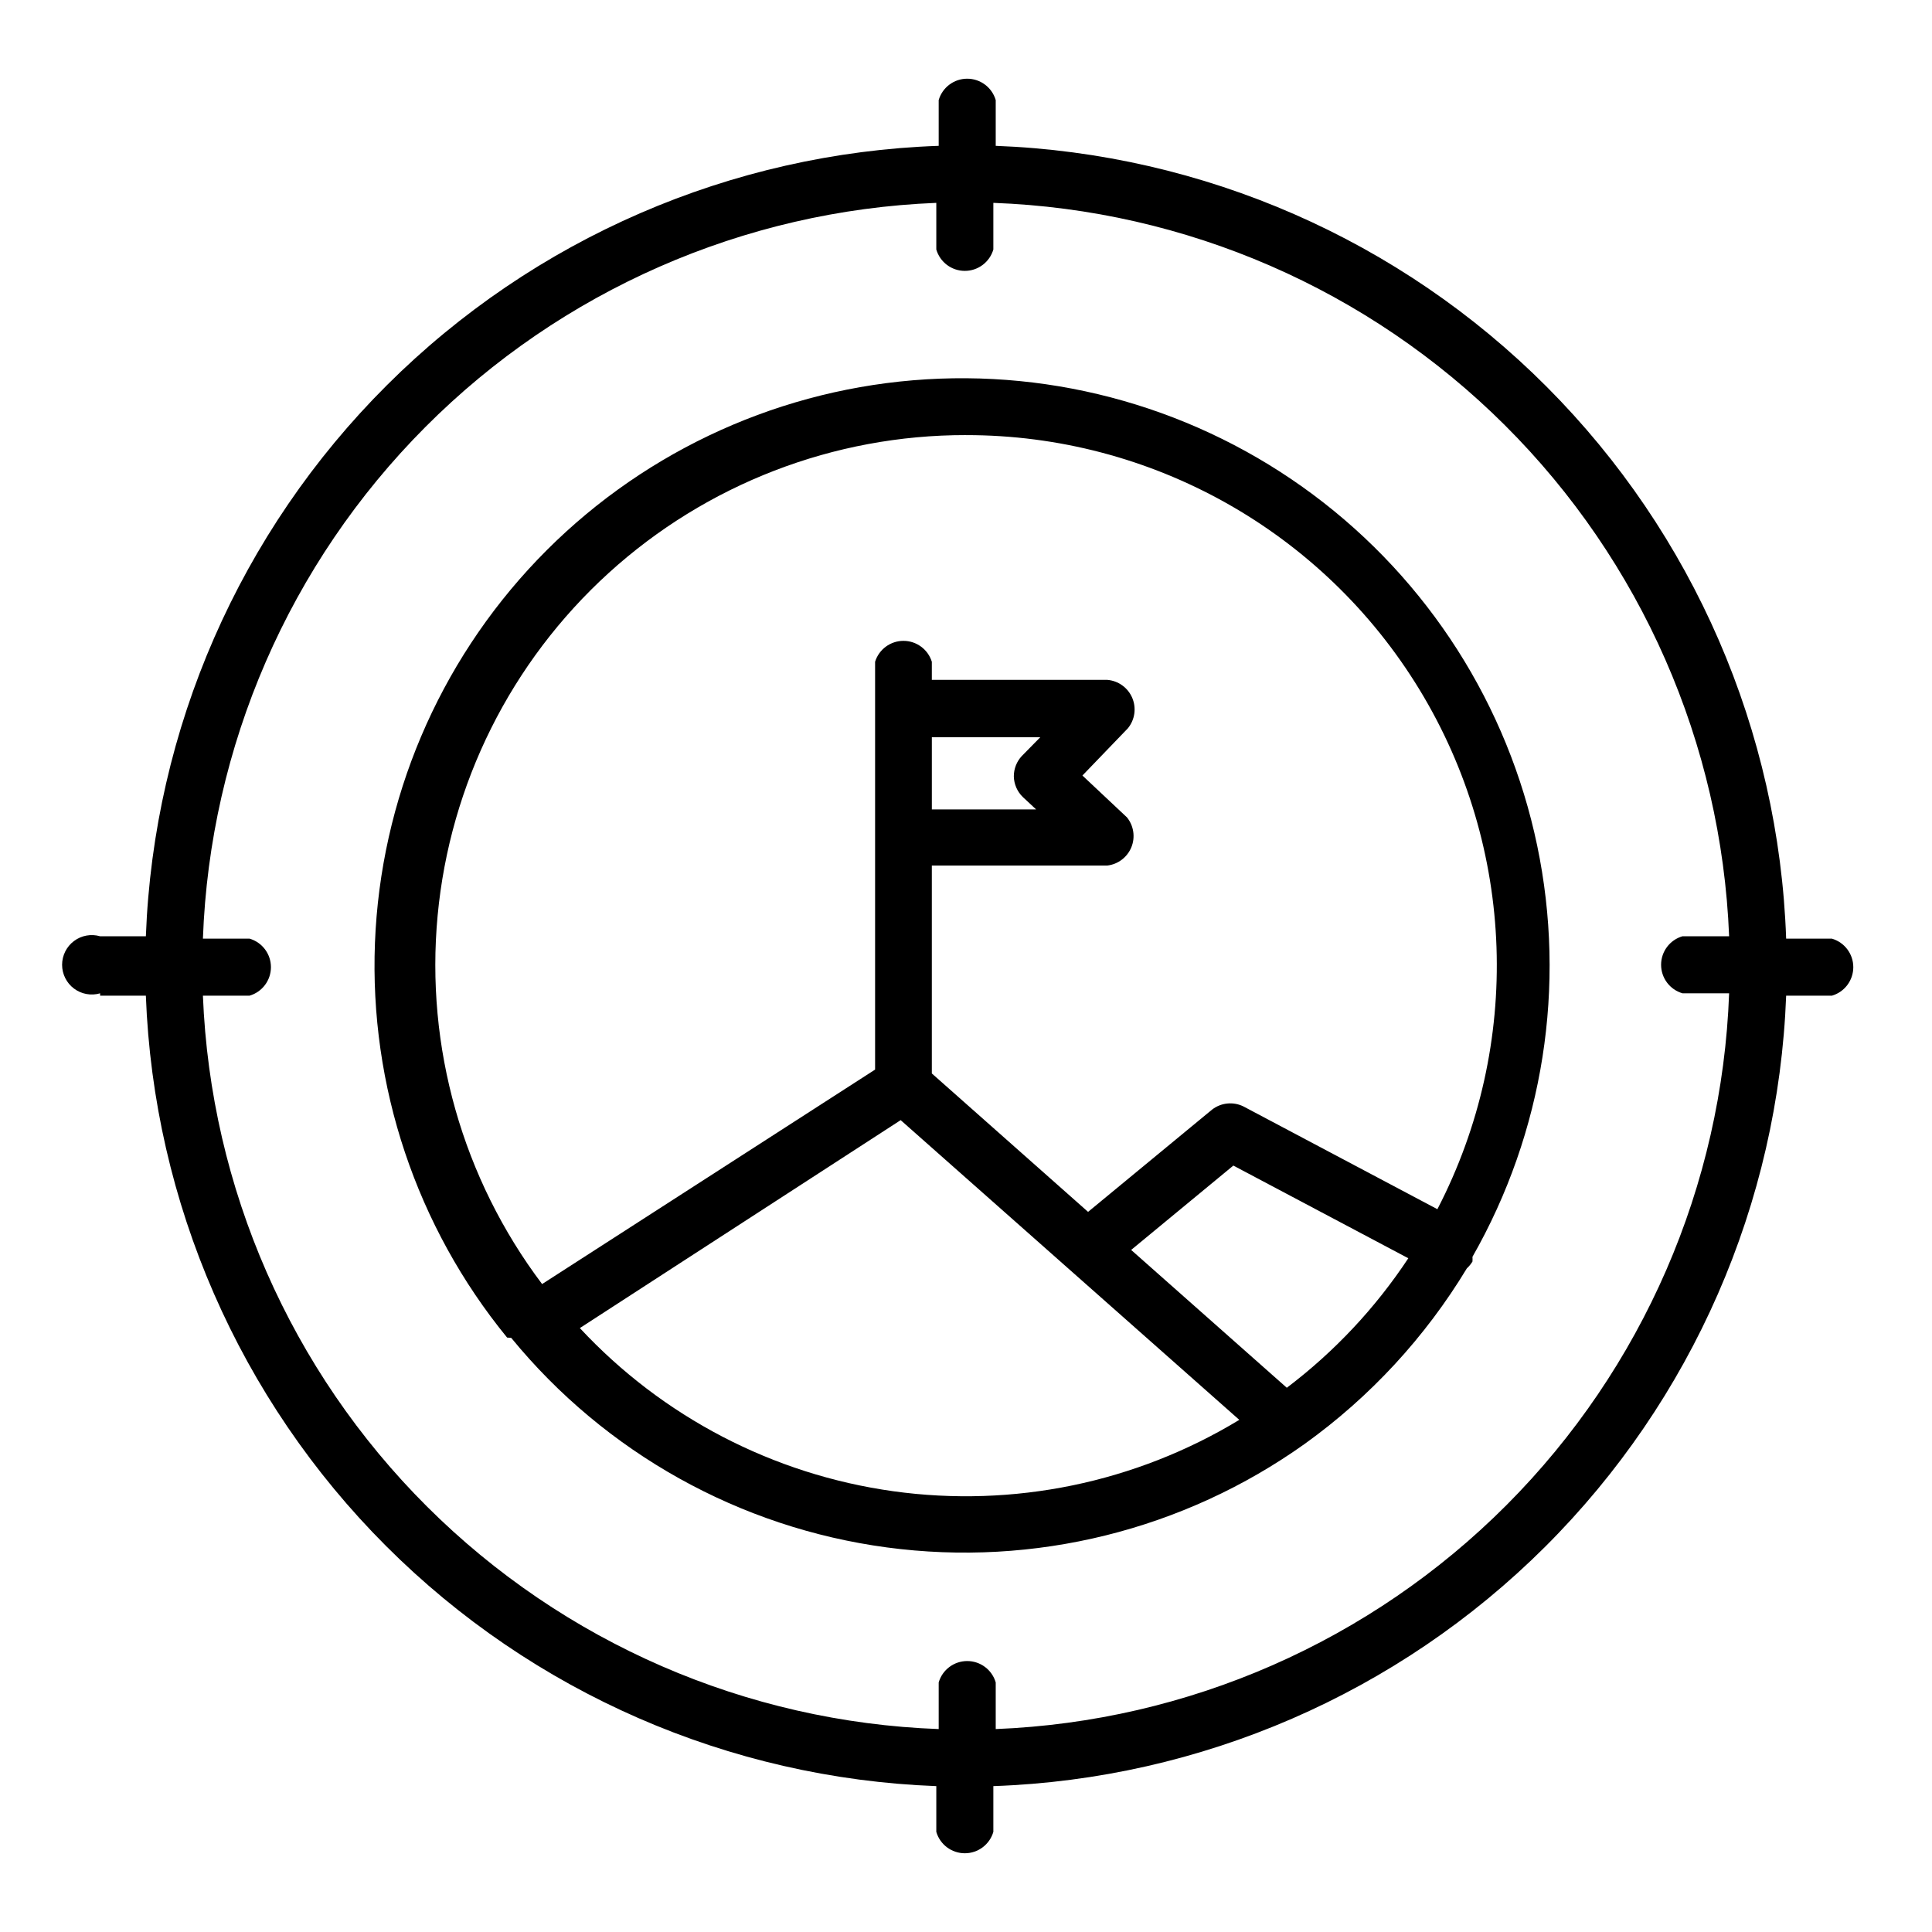 <?xml version="1.0" encoding="UTF-8"?>
<!-- Uploaded to: ICON Repo, www.iconrepo.com, Generator: ICON Repo Mixer Tools -->
<svg fill="#000000" width="800px" height="800px" version="1.1" viewBox="144 144 512 512" xmlns="http://www.w3.org/2000/svg">
 <g>
  <path d="m170.53 407.87h12.125c2.066 54.895 24.797 106.98 63.645 145.83 38.844 38.844 90.934 61.578 145.83 63.641v12.125c0.98 3.359 4.059 5.668 7.559 5.668s6.578-2.309 7.559-5.668v-12.125c55.008-1.91 107.25-24.574 146.23-63.434 38.977-38.863 61.797-91.039 63.871-146.04h12.125c3.359-0.98 5.668-4.059 5.668-7.559 0-3.496-2.309-6.578-5.668-7.555h-12.125c-1.91-55.008-24.574-107.25-63.434-146.23-38.863-38.98-91.039-61.801-146.04-63.875v-12.125c-0.98-3.356-4.059-5.668-7.559-5.668-3.496 0-6.578 2.312-7.555 5.668v12.125c-55.008 1.91-107.25 24.574-146.23 63.434-38.98 38.863-61.801 91.039-63.875 146.04h-12.125c-2.379-0.691-4.945-0.227-6.926 1.262-1.98 1.484-3.148 3.82-3.148 6.297 0 2.477 1.168 4.812 3.148 6.297 1.98 1.488 4.547 1.953 6.926 1.262zm221.6-210.11v12.359c0.98 3.359 4.059 5.668 7.559 5.668s6.578-2.309 7.559-5.668v-12.359c51.012 1.863 99.438 22.922 135.59 58.957 36.152 36.039 57.367 84.398 59.395 135.4h-12.359c-3.359 0.98-5.668 4.059-5.668 7.559s2.309 6.578 5.668 7.559h12.359c-1.863 51.012-22.922 99.438-58.957 135.59-36.039 36.152-84.398 57.367-135.4 59.395v-12.359c-0.98-3.359-4.059-5.668-7.559-5.668-3.496 0-6.578 2.309-7.555 5.668v12.359c-51.016-1.863-99.441-22.922-135.59-58.957-36.156-36.039-57.367-84.398-59.398-135.4h12.359c3.359-0.98 5.668-4.059 5.668-7.559 0-3.496-2.309-6.578-5.668-7.555h-12.359c1.863-51.016 22.922-99.441 58.957-135.59 36.039-36.156 84.398-57.367 135.4-59.398z"/>
  <path d="m279.48 498.55c24.953 30.473 60.551 50.324 99.586 55.539 39.039 5.219 78.598-4.586 110.68-27.434 17.332-12.438 31.953-28.266 42.984-46.523 0.578-0.531 1.082-1.141 1.492-1.812 0.023-0.418 0.023-0.84 0-1.258 18.824-33.016 24.922-71.77 17.148-108.97-7.773-37.195-28.883-70.27-59.348-92.98-30.465-22.715-68.188-33.504-106.05-30.336-37.871 3.172-73.273 20.078-99.539 47.539-26.266 27.465-41.586 63.582-43.066 101.55s10.973 75.176 35.02 104.6zm18.188-2.598 85.02-55.105 89.742 79.43h-0.004c-27.484 16.664-59.871 23.344-91.707 18.914-31.832-4.434-61.164-19.703-83.051-43.238zm117.37-140.75 3.543 3.305h-27.633v-19.129h28.734l-4.879 4.961h-0.004c-1.375 1.473-2.137 3.414-2.125 5.43 0.051 2.051 0.898 4 2.363 5.434zm69.98 156.57-41.25-36.527 27.082-22.355 46.367 24.562c-8.711 13.18-19.598 24.785-32.199 34.32zm-85.016-252.46c49.082-0.055 94.641 25.508 120.17 67.43 25.527 41.926 27.332 94.133 4.754 137.71l-51.406-27.238 0.004 0.004c-2.715-1.344-5.961-1.004-8.344 0.863l-32.828 27.078-41.406-36.684v-55.105h46.523v0.004c2.844-0.34 5.273-2.195 6.356-4.844 1.078-2.652 0.637-5.68-1.16-7.91l-11.809-11.098 12.047-12.516c1.852-2.262 2.297-5.363 1.156-8.059-1.141-2.691-3.676-4.527-6.59-4.773h-46.523v-4.801c-1.023-3.293-4.07-5.539-7.516-5.539-3.449 0-6.496 2.246-7.519 5.539v108.08l-88.246 56.836c-21.078-27.957-30.953-62.781-27.688-97.641 3.266-34.863 19.434-67.246 45.336-90.805 25.902-23.555 59.672-36.586 94.688-36.539z"/>
 </g>
</svg>